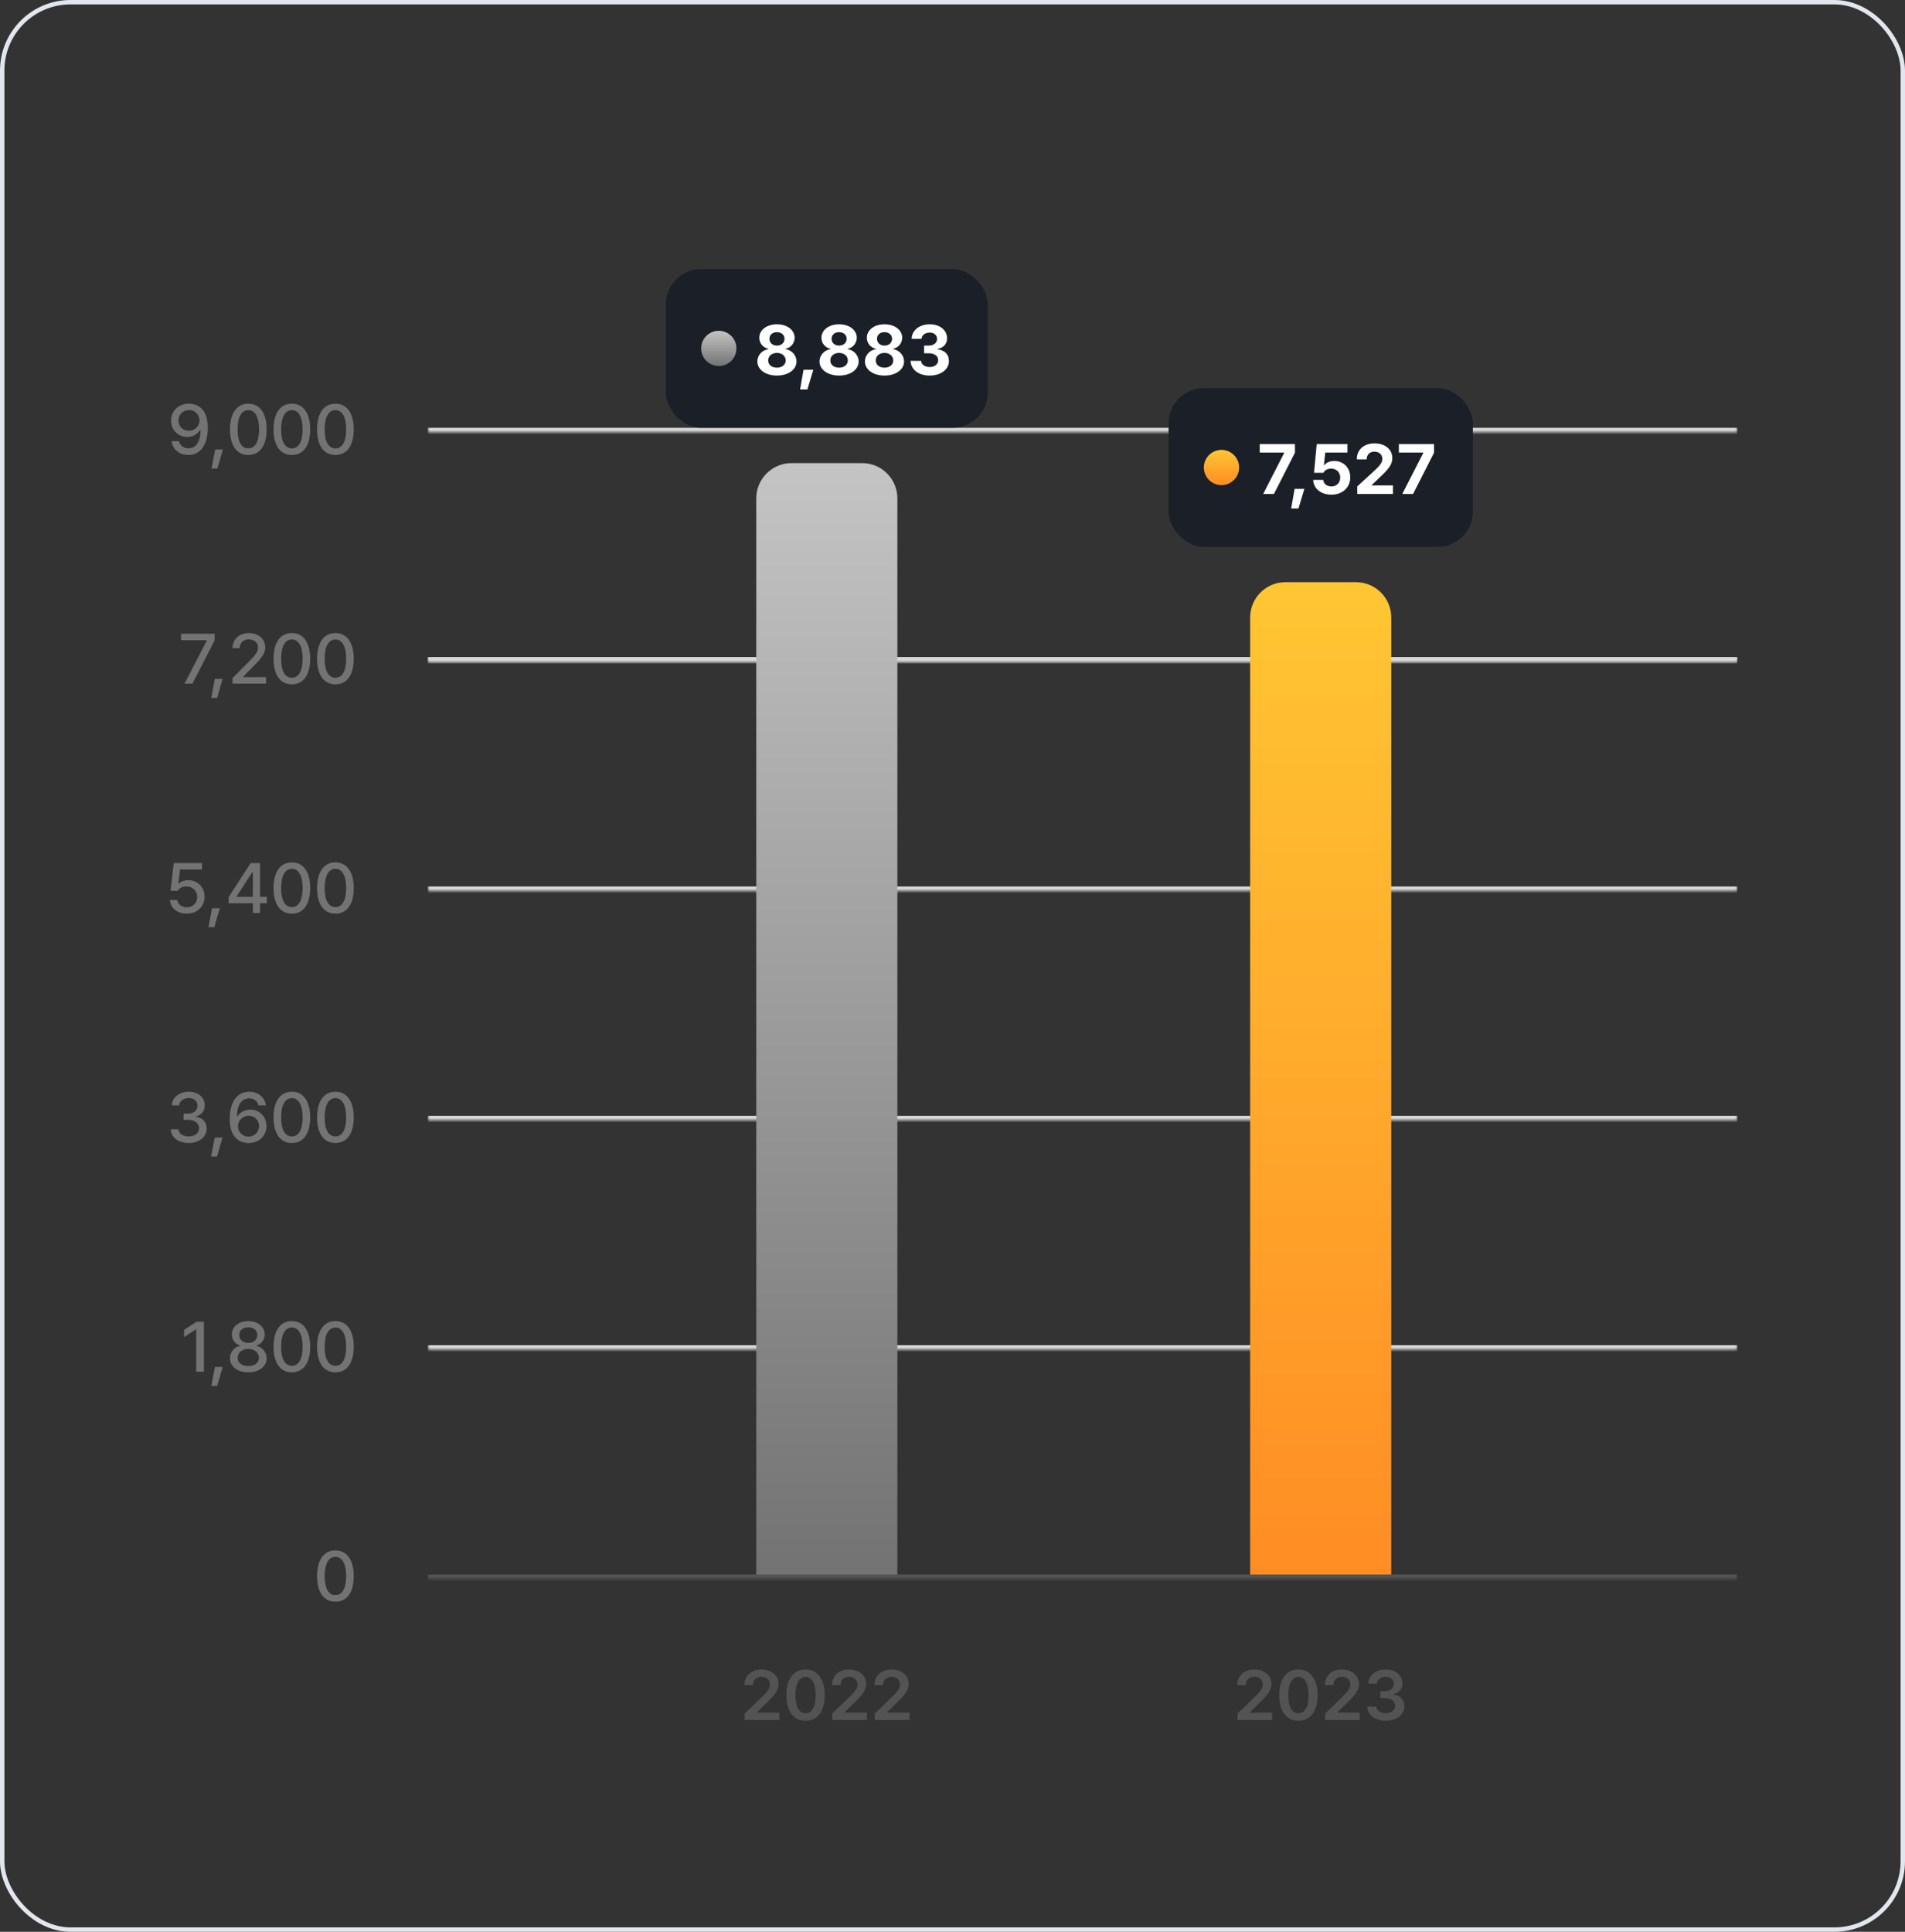 <svg width="432" height="438" viewBox="0 0 432 438" fill="none" xmlns="http://www.w3.org/2000/svg">
<rect x="0" y="0" width="432" height="438" fill="#333333" stroke="none"/>
<rect x="0.5" y="0.5" width="431" height="437" rx="15.5" stroke="#E1E6EF"/>
<mask id="path-2-inside-1_17203_54996" fill="white">
<path d="M97 358H394V306H97V358Z"/>
</mask>
<path d="M97 357H394V359H97V357Z" fill="#535353" mask="url(#path-2-inside-1_17203_54996)"/>
<mask id="path-4-inside-2_17203_54996" fill="white">
<path d="M97 306H394V254H97V306Z"/>
</mask>
<path d="M97 305H394V307H97V305Z" fill="#D9D9D9" mask="url(#path-4-inside-2_17203_54996)"/>
<mask id="path-6-inside-3_17203_54996" fill="white">
<path d="M97 254H394V202H97V254Z"/>
</mask>
<path d="M97 253H394V255H97V253Z" fill="#D9D9D9" mask="url(#path-6-inside-3_17203_54996)"/>
<mask id="path-8-inside-4_17203_54996" fill="white">
<path d="M97 202H394V150H97V202Z"/>
</mask>
<path d="M97 201H394V203H97V201Z" fill="#D9D9D9" mask="url(#path-8-inside-4_17203_54996)"/>
<mask id="path-10-inside-5_17203_54996" fill="white">
<path d="M97 150H394V98H97V150Z"/>
</mask>
<path d="M97 149H394V151H97V149Z" fill="#D9D9D9" mask="url(#path-10-inside-5_17203_54996)"/>
<mask id="path-12-inside-6_17203_54996" fill="white">
<path d="M97 150H394V98H97V150Z"/>
</mask>
<path d="M97 149H394V151H97V149Z" fill="#D9D9D9" mask="url(#path-12-inside-6_17203_54996)"/>
<mask id="path-14-inside-7_17203_54996" fill="white">
<path d="M97 98H394V46H97V98Z"/>
</mask>
<path d="M97 97H394V99H97V97Z" fill="#D9D9D9" mask="url(#path-14-inside-7_17203_54996)"/>
<rect x="151" y="61" width="73" height="36" rx="8" fill="#1B1F27"/>
<circle cx="163" cy="79" r="4" fill="url(#paint0_linear_17203_54996)"/>
<path d="M176.188 85.156C173.609 85.156 171.75 83.797 171.75 81.953C171.75 80.531 172.844 79.375 174.25 79.156V79.078C173.031 78.844 172.188 77.812 172.188 76.578C172.188 74.812 173.875 73.531 176.188 73.531C178.5 73.531 180.188 74.812 180.203 76.578C180.188 77.828 179.328 78.844 178.141 79.078V79.156C179.516 79.375 180.625 80.531 180.625 81.953C180.625 83.797 178.766 85.156 176.188 85.156ZM176.188 83.359C177.375 83.359 178.172 82.688 178.172 81.719C178.172 80.734 177.344 80.016 176.188 80.016C175.031 80.016 174.188 80.734 174.203 81.719C174.188 82.688 174.984 83.359 176.188 83.359ZM176.188 78.359C177.188 78.359 177.906 77.719 177.906 76.812C177.906 75.938 177.203 75.312 176.188 75.312C175.172 75.312 174.484 75.922 174.484 76.812C174.484 77.719 175.188 78.359 176.188 78.359ZM184.438 83.844L183.094 88.297H181.438L182.219 83.844H184.438ZM190.281 85.156C187.703 85.156 185.844 83.797 185.844 81.953C185.844 80.531 186.938 79.375 188.344 79.156V79.078C187.125 78.844 186.281 77.812 186.281 76.578C186.281 74.812 187.969 73.531 190.281 73.531C192.594 73.531 194.281 74.812 194.297 76.578C194.281 77.828 193.422 78.844 192.234 79.078V79.156C193.609 79.375 194.719 80.531 194.719 81.953C194.719 83.797 192.859 85.156 190.281 85.156ZM190.281 83.359C191.469 83.359 192.266 82.688 192.266 81.719C192.266 80.734 191.438 80.016 190.281 80.016C189.125 80.016 188.281 80.734 188.297 81.719C188.281 82.688 189.078 83.359 190.281 83.359ZM190.281 78.359C191.281 78.359 192 77.719 192 76.812C192 75.938 191.297 75.312 190.281 75.312C189.266 75.312 188.578 75.922 188.578 76.812C188.578 77.719 189.281 78.359 190.281 78.359ZM200.578 85.156C198 85.156 196.141 83.797 196.141 81.953C196.141 80.531 197.234 79.375 198.641 79.156V79.078C197.422 78.844 196.578 77.812 196.578 76.578C196.578 74.812 198.266 73.531 200.578 73.531C202.891 73.531 204.578 74.812 204.594 76.578C204.578 77.828 203.719 78.844 202.531 79.078V79.156C203.906 79.375 205.016 80.531 205.016 81.953C205.016 83.797 203.156 85.156 200.578 85.156ZM200.578 83.359C201.766 83.359 202.562 82.688 202.562 81.719C202.562 80.734 201.734 80.016 200.578 80.016C199.422 80.016 198.578 80.734 198.594 81.719C198.578 82.688 199.375 83.359 200.578 83.359ZM200.578 78.359C201.578 78.359 202.297 77.719 202.297 76.812C202.297 75.938 201.594 75.312 200.578 75.312C199.562 75.312 198.875 75.922 198.875 76.812C198.875 77.719 199.578 78.359 200.578 78.359ZM210.812 85.156C208.328 85.156 206.547 83.781 206.5 81.812H208.875C208.922 82.656 209.734 83.219 210.828 83.219C211.953 83.219 212.766 82.578 212.75 81.672C212.766 80.75 211.938 80.094 210.609 80.094H209.562V78.359H210.609C211.719 78.359 212.5 77.75 212.5 76.859C212.5 76 211.844 75.406 210.844 75.406C209.844 75.406 209.016 75.969 208.984 76.828H206.734C206.766 74.875 208.531 73.531 210.844 73.531C213.203 73.531 214.781 74.922 214.766 76.719C214.781 77.984 213.891 78.891 212.625 79.109V79.203C214.281 79.406 215.203 80.422 215.188 81.828C215.203 83.766 213.359 85.156 210.812 85.156Z" fill="white"/>
<path d="M171.5 113C171.5 108.582 175.082 105 179.5 105H195.5C199.918 105 203.5 108.582 203.5 113V357H171.5V113Z" fill="url(#paint1_linear_17203_54996)"/>
<path d="M168.867 390V388.531L172.867 384.672C174.008 383.531 174.602 382.859 174.602 381.906C174.602 380.859 173.773 380.188 172.664 380.188C171.492 380.188 170.742 380.922 170.758 382.062H168.82C168.805 379.922 170.414 378.531 172.68 378.531C174.992 378.531 176.555 379.906 176.555 381.812C176.555 383.094 175.93 384.125 173.711 386.219L171.695 388.219V388.297H176.727V390H168.867ZM182.68 390.156C179.961 390.156 178.336 388.047 178.336 384.344C178.336 380.656 179.961 378.531 182.68 378.531C185.383 378.531 187.023 380.656 187.023 384.344C187.023 388.047 185.398 390.156 182.68 390.156ZM182.68 388.453C184.102 388.453 184.977 387.062 184.977 384.344C184.977 381.641 184.086 380.219 182.68 380.219C181.273 380.219 180.383 381.641 180.383 384.344C180.383 387.062 181.258 388.453 182.68 388.453ZM188.727 390V388.531L192.727 384.672C193.867 383.531 194.461 382.859 194.461 381.906C194.461 380.859 193.633 380.188 192.523 380.188C191.352 380.188 190.602 380.922 190.617 382.062H188.68C188.664 379.922 190.273 378.531 192.539 378.531C194.852 378.531 196.414 379.906 196.414 381.812C196.414 383.094 195.789 384.125 193.57 386.219L191.555 388.219V388.297H196.586V390H188.727ZM198.367 390V388.531L202.367 384.672C203.508 383.531 204.102 382.859 204.102 381.906C204.102 380.859 203.273 380.188 202.164 380.188C200.992 380.188 200.242 380.922 200.258 382.062H198.32C198.305 379.922 199.914 378.531 202.18 378.531C204.492 378.531 206.055 379.906 206.055 381.812C206.055 383.094 205.43 384.125 203.211 386.219L201.195 388.219V388.297H206.227V390H198.367Z" fill="#535353"/>
<rect x="265" y="88" width="69" height="36" rx="8" fill="#1B1F27"/>
<circle cx="277" cy="106" r="4" fill="url(#paint2_linear_17203_54996)"/>
<path d="M286.453 112L291.219 102.688V102.609H285.672V100.688H293.656V102.641L288.891 112H286.453ZM295.797 110.844L294.453 115.297H292.797L293.578 110.844H295.797ZM301.922 112.156C299.562 112.156 297.844 110.766 297.797 108.812H300.078C300.125 109.703 300.938 110.297 301.922 110.297C303.094 110.297 303.922 109.469 303.922 108.297C303.922 107.094 303.078 106.266 301.891 106.25C301.047 106.25 300.453 106.562 300.109 107.203H297.984L298.594 100.688H305.562V102.609H300.531L300.219 105.469H300.312C300.734 104.906 301.578 104.516 302.578 104.516C304.656 104.516 306.203 106.062 306.203 108.234C306.203 110.516 304.469 112.156 301.922 112.156ZM307.797 112L307.781 110.297L311.844 106.562C312.906 105.547 313.469 104.922 313.469 104.031C313.469 103.031 312.703 102.406 311.672 102.406C310.609 102.406 309.922 103.078 309.922 104.156H307.688C307.672 101.938 309.312 100.531 311.703 100.531C314.125 100.531 315.734 101.906 315.734 103.875C315.734 105.156 315.109 106.219 312.781 108.328L311.062 110V110.062H315.891V112H307.797ZM318 112L322.766 102.688V102.609H317.219V100.688H325.203V102.641L320.438 112H318Z" fill="white"/>
<path d="M283.5 140C283.5 135.582 287.082 132 291.5 132H307.5C311.918 132 315.5 135.582 315.5 140V357H283.5V140Z" fill="url(#paint3_linear_17203_54996)"/>
<path d="M280.633 390V388.531L284.633 384.672C285.773 383.531 286.367 382.859 286.367 381.906C286.367 380.859 285.539 380.188 284.43 380.188C283.258 380.188 282.508 380.922 282.523 382.062H280.586C280.57 379.922 282.18 378.531 284.445 378.531C286.758 378.531 288.32 379.906 288.32 381.812C288.32 383.094 287.695 384.125 285.477 386.219L283.461 388.219V388.297H288.492V390H280.633ZM294.445 390.156C291.727 390.156 290.102 388.047 290.102 384.344C290.102 380.656 291.727 378.531 294.445 378.531C297.148 378.531 298.789 380.656 298.789 384.344C298.789 388.047 297.164 390.156 294.445 390.156ZM294.445 388.453C295.867 388.453 296.742 387.062 296.742 384.344C296.742 381.641 295.852 380.219 294.445 380.219C293.039 380.219 292.148 381.641 292.148 384.344C292.148 387.062 293.023 388.453 294.445 388.453ZM300.492 390V388.531L304.492 384.672C305.633 383.531 306.227 382.859 306.227 381.906C306.227 380.859 305.398 380.188 304.289 380.188C303.117 380.188 302.367 380.922 302.383 382.062H300.445C300.43 379.922 302.039 378.531 304.305 378.531C306.617 378.531 308.18 379.906 308.18 381.812C308.18 383.094 307.555 384.125 305.336 386.219L303.32 388.219V388.297H308.352V390H300.492ZM314.242 390.156C311.82 390.156 310.102 388.844 310.055 386.938H312.102C312.164 387.844 313.07 388.438 314.242 388.438C315.492 388.438 316.383 387.75 316.383 386.75C316.383 385.734 315.508 385 314.039 385H313.023V383.438H314.039C315.242 383.438 316.086 382.766 316.07 381.781C316.086 380.828 315.367 380.188 314.258 380.188C313.195 380.188 312.273 380.781 312.242 381.734H310.289C310.336 379.828 312.055 378.531 314.273 378.531C316.57 378.531 318.055 379.938 318.039 381.672C318.055 382.938 317.211 383.859 315.977 384.109V384.203C317.57 384.422 318.477 385.438 318.461 386.859C318.477 388.766 316.695 390.156 314.242 390.156Z" fill="#535353"/>
<path d="M42.859 91.531C44.938 91.547 47.117 92.797 47.125 96.938C47.125 100.906 45.414 103.156 42.703 103.156C40.617 103.156 39.164 101.867 38.891 100.031H40.594C40.828 100.984 41.562 101.648 42.703 101.656C44.445 101.648 45.469 100.133 45.484 97.547H45.344C44.734 98.5 43.672 99.078 42.453 99.078C40.422 99.078 38.797 97.523 38.797 95.359C38.797 93.203 40.398 91.516 42.859 91.531ZM40.469 95.328C40.477 96.641 41.453 97.68 42.828 97.672C44.195 97.68 45.25 96.562 45.25 95.312C45.25 94.086 44.242 92.969 42.859 92.969C41.492 92.969 40.461 94.031 40.469 95.328ZM50.547 101.922L49.297 106.234H47.969L48.797 101.922H50.547ZM56.312 103.156C53.695 103.156 52.156 101.047 52.156 97.344C52.156 93.664 53.711 91.531 56.312 91.531C58.906 91.531 60.461 93.664 60.469 97.344C60.461 101.047 58.93 103.156 56.312 103.156ZM53.875 97.344C53.867 100.164 54.781 101.672 56.312 101.672C57.836 101.672 58.75 100.164 58.75 97.344C58.75 94.531 57.828 92.992 56.312 92.984C54.789 92.992 53.875 94.531 53.875 97.344ZM66.188 103.156C63.57 103.156 62.031 101.047 62.031 97.344C62.031 93.664 63.586 91.531 66.188 91.531C68.781 91.531 70.336 93.664 70.344 97.344C70.336 101.047 68.805 103.156 66.188 103.156ZM63.75 97.344C63.742 100.164 64.656 101.672 66.188 101.672C67.711 101.672 68.625 100.164 68.625 97.344C68.625 94.531 67.703 92.992 66.188 92.984C64.664 92.992 63.75 94.531 63.75 97.344ZM76.062 103.156C73.445 103.156 71.906 101.047 71.906 97.344C71.906 93.664 73.461 91.531 76.062 91.531C78.656 91.531 80.211 93.664 80.219 97.344C80.211 101.047 78.68 103.156 76.062 103.156ZM73.625 97.344C73.617 100.164 74.531 101.672 76.062 101.672C77.586 101.672 78.5 100.164 78.5 97.344C78.5 94.531 77.578 92.992 76.062 92.984C74.539 92.992 73.625 94.531 73.625 97.344Z" fill="#737373"/>
<path d="M41.844 155L46.891 145.25V145.156H41.062V143.688H48.672V145.219L43.641 155H41.844ZM50.484 153.922L49.234 158.234H47.906L48.734 153.922H50.484ZM52.734 155V153.75L56.656 149.797C57.898 148.508 58.516 147.789 58.516 146.797C58.516 145.68 57.609 144.969 56.422 144.969C55.164 144.969 54.367 145.766 54.359 146.969H52.734C52.719 144.898 54.297 143.531 56.453 143.531C58.633 143.531 60.141 144.914 60.156 146.75C60.141 148.016 59.547 149.023 57.422 151.109L55.125 153.438V153.531H60.344V155H52.734ZM66.188 155.156C63.57 155.156 62.031 153.047 62.031 149.344C62.031 145.664 63.586 143.531 66.188 143.531C68.781 143.531 70.336 145.664 70.344 149.344C70.336 153.047 68.805 155.156 66.188 155.156ZM63.75 149.344C63.742 152.164 64.656 153.672 66.188 153.672C67.711 153.672 68.625 152.164 68.625 149.344C68.625 146.531 67.703 144.992 66.188 144.984C64.664 144.992 63.75 146.531 63.75 149.344ZM76.062 155.156C73.445 155.156 71.906 153.047 71.906 149.344C71.906 145.664 73.461 143.531 76.062 143.531C78.656 143.531 80.211 145.664 80.219 149.344C80.211 153.047 78.68 155.156 76.062 155.156ZM73.625 149.344C73.617 152.164 74.531 153.672 76.062 153.672C77.586 153.672 78.5 152.164 78.5 149.344C78.5 146.531 77.578 144.992 76.062 144.984C74.539 144.992 73.625 146.531 73.625 149.344Z" fill="#737373"/>
<path d="M42.359 207.156C40.219 207.156 38.609 205.852 38.531 204.047H40.203C40.297 205.008 41.219 205.711 42.359 205.719C43.734 205.711 44.719 204.719 44.719 203.375C44.719 202 43.703 201 42.281 200.984C41.375 200.984 40.68 201.289 40.297 201.984H38.672L39.406 195.688H45.812V197.156H40.828L40.453 200.328H40.562C41.031 199.875 41.828 199.57 42.688 199.562C44.82 199.57 46.391 201.148 46.391 203.328C46.391 205.555 44.719 207.156 42.359 207.156ZM49.844 205.922L48.594 210.234H47.266L48.094 205.922H49.844ZM51.844 204.797V203.406L56.844 195.688H58.969V203.344H60.516V204.797H58.969V207H57.344V204.797H51.844ZM53.656 203.344H57.344V197.734H57.219L53.656 203.25V203.344ZM66.188 207.156C63.57 207.156 62.031 205.047 62.031 201.344C62.031 197.664 63.586 195.531 66.188 195.531C68.781 195.531 70.336 197.664 70.344 201.344C70.336 205.047 68.805 207.156 66.188 207.156ZM63.75 201.344C63.742 204.164 64.656 205.672 66.188 205.672C67.711 205.672 68.625 204.164 68.625 201.344C68.625 198.531 67.703 196.992 66.188 196.984C64.664 196.992 63.75 198.531 63.75 201.344ZM76.062 207.156C73.445 207.156 71.906 205.047 71.906 201.344C71.906 197.664 73.461 195.531 76.062 195.531C78.656 195.531 80.211 197.664 80.219 201.344C80.211 205.047 78.68 207.156 76.062 207.156ZM73.625 201.344C73.617 204.164 74.531 205.672 76.062 205.672C77.586 205.672 78.5 204.164 78.5 201.344C78.5 198.531 77.578 196.992 76.062 196.984C74.539 196.992 73.625 198.531 73.625 201.344Z" fill="#737373"/>
<path d="M42.797 259.156C40.453 259.156 38.789 257.898 38.719 256.047H40.469C40.531 257.039 41.516 257.672 42.781 257.672C44.148 257.672 45.141 256.93 45.141 255.828C45.141 254.711 44.211 253.914 42.594 253.906H41.625V252.5H42.594C43.883 252.508 44.781 251.789 44.781 250.703C44.781 249.672 44.008 248.969 42.812 248.969C41.68 248.969 40.664 249.602 40.625 250.625H38.969C39.016 248.781 40.719 247.531 42.828 247.531C45.055 247.531 46.453 248.938 46.438 250.609C46.453 251.898 45.656 252.82 44.438 253.125V253.203C45.984 253.422 46.883 254.461 46.875 255.891C46.883 257.773 45.141 259.156 42.797 259.156ZM50.453 257.922L49.203 262.234H47.875L48.703 257.922H50.453ZM56.375 259.156C54.281 259.141 52.094 257.898 52.094 253.719C52.102 249.781 53.805 247.531 56.516 247.531C58.602 247.531 60.047 248.828 60.312 250.625H58.609C58.383 249.703 57.656 249.039 56.516 249.031C54.766 249.039 53.75 250.555 53.75 253.109H53.875C54.492 252.148 55.555 251.586 56.781 251.578C58.797 251.586 60.422 253.133 60.422 255.297C60.422 257.492 58.805 259.172 56.375 259.156ZM53.953 255.344C53.961 256.602 54.969 257.711 56.359 257.719C57.727 257.711 58.75 256.648 58.75 255.328C58.75 254.031 57.766 252.977 56.406 252.984C55.023 252.977 53.969 254.086 53.953 255.344ZM66.188 259.156C63.57 259.156 62.031 257.047 62.031 253.344C62.031 249.664 63.586 247.531 66.188 247.531C68.781 247.531 70.336 249.664 70.344 253.344C70.336 257.047 68.805 259.156 66.188 259.156ZM63.75 253.344C63.742 256.164 64.656 257.672 66.188 257.672C67.711 257.672 68.625 256.164 68.625 253.344C68.625 250.531 67.703 248.992 66.188 248.984C64.664 248.992 63.75 250.531 63.75 253.344ZM76.062 259.156C73.445 259.156 71.906 257.047 71.906 253.344C71.906 249.664 73.461 247.531 76.062 247.531C78.656 247.531 80.211 249.664 80.219 253.344C80.211 257.047 78.68 259.156 76.062 259.156ZM73.625 253.344C73.617 256.164 74.531 257.672 76.062 257.672C77.586 257.672 78.5 256.164 78.5 253.344C78.5 250.531 77.578 248.992 76.062 248.984C74.539 248.992 73.625 250.531 73.625 253.344Z" fill="#737373"/>
<path d="M46.234 299.688V311H44.5V301.406H44.438L41.734 303.172V301.531L44.547 299.688H46.234ZM50.5 309.922L49.25 314.234H47.922L48.75 309.922H50.5ZM56.312 311.156C53.852 311.156 52.141 309.828 52.156 307.984C52.141 306.531 53.18 305.344 54.516 305.141V305.078C53.352 304.812 52.578 303.781 52.578 302.547C52.578 300.805 54.148 299.531 56.312 299.531C58.445 299.531 60.023 300.805 60.031 302.547C60.023 303.781 59.234 304.812 58.094 305.078V305.141C59.414 305.344 60.461 306.531 60.469 307.984C60.461 309.828 58.734 311.156 56.312 311.156ZM53.906 307.859C53.883 308.969 54.82 309.734 56.312 309.734C57.781 309.734 58.719 308.969 58.719 307.859C58.719 306.695 57.703 305.844 56.312 305.844C54.906 305.844 53.883 306.695 53.906 307.859ZM54.25 302.703C54.258 303.758 55.102 304.492 56.312 304.484C57.492 304.492 58.352 303.766 58.344 302.703C58.352 301.648 57.523 300.93 56.312 300.938C55.07 300.93 54.258 301.648 54.25 302.703ZM66.188 311.156C63.57 311.156 62.031 309.047 62.031 305.344C62.031 301.664 63.586 299.531 66.188 299.531C68.781 299.531 70.336 301.664 70.344 305.344C70.336 309.047 68.805 311.156 66.188 311.156ZM63.75 305.344C63.742 308.164 64.656 309.672 66.188 309.672C67.711 309.672 68.625 308.164 68.625 305.344C68.625 302.531 67.703 300.992 66.188 300.984C64.664 300.992 63.75 302.531 63.75 305.344ZM76.062 311.156C73.445 311.156 71.906 309.047 71.906 305.344C71.906 301.664 73.461 299.531 76.062 299.531C78.656 299.531 80.211 301.664 80.219 305.344C80.211 309.047 78.68 311.156 76.062 311.156ZM73.625 305.344C73.617 308.164 74.531 309.672 76.062 309.672C77.586 309.672 78.5 308.164 78.5 305.344C78.5 302.531 77.578 300.992 76.062 300.984C74.539 300.992 73.625 302.531 73.625 305.344Z" fill="#737373"/>
<path d="M76.062 363.156C73.445 363.156 71.906 361.047 71.906 357.344C71.906 353.664 73.461 351.531 76.062 351.531C78.656 351.531 80.211 353.664 80.219 357.344C80.211 361.047 78.68 363.156 76.062 363.156ZM73.625 357.344C73.617 360.164 74.531 361.672 76.062 361.672C77.586 361.672 78.5 360.164 78.5 357.344C78.5 354.531 77.578 352.992 76.062 352.984C74.539 352.992 73.625 354.531 73.625 357.344Z" fill="#737373"/>
<defs>
<linearGradient id="paint0_linear_17203_54996" x1="163" y1="75" x2="163" y2="83" gradientUnits="userSpaceOnUse">
<stop stop-color="#C4C4C4"/>
<stop offset="1" stop-color="#737373"/>
</linearGradient>
<linearGradient id="paint1_linear_17203_54996" x1="187.5" y1="105" x2="187.5" y2="357" gradientUnits="userSpaceOnUse">
<stop stop-color="#C4C4C4"/>
<stop offset="1" stop-color="#737373"/>
</linearGradient>
<linearGradient id="paint2_linear_17203_54996" x1="277" y1="102" x2="277" y2="110" gradientUnits="userSpaceOnUse">
<stop stop-color="#FFC633"/>
<stop offset="1" stop-color="#FF8D24"/>
</linearGradient>
<linearGradient id="paint3_linear_17203_54996" x1="299.5" y1="132" x2="299.5" y2="357" gradientUnits="userSpaceOnUse">
<stop stop-color="#FFC633"/>
<stop offset="1" stop-color="#FF8D24"/>
</linearGradient>
</defs>
</svg>
